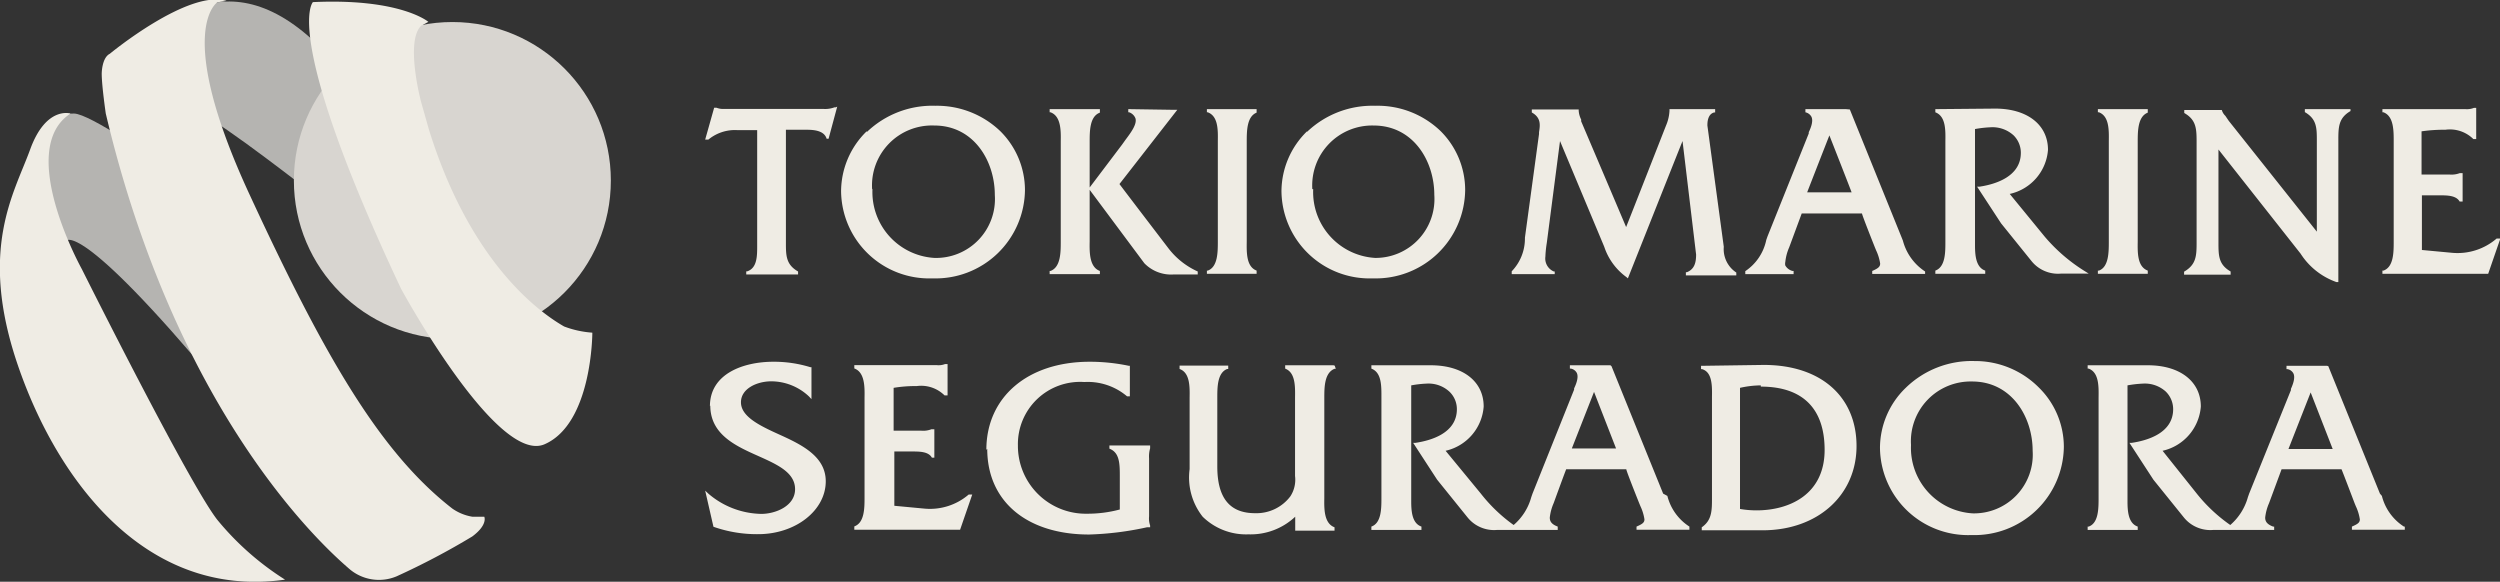 <svg xmlns="http://www.w3.org/2000/svg" viewBox="0 0 141.81 33"><rect x="0" y="0" width="141.81" height="33" fill="#333333" stroke="none"/><defs><style>.cls-1{fill:#efece4;}.cls-2{fill:#b5b4b1;}.cls-3{fill:#d8d5d0;}</style></defs><title>Artboard 54</title><g id="Camada_4" data-name="Camada 4"><path class="cls-1" d="M47.4,6.09h-.07a1.51,1.51,0,0,1-.61.09H41.14l-.14,0a1,1,0,0,1-.36-.07h-.13L40,7.92h.18l0,0a2.36,2.36,0,0,1,1.62-.54h1.15v6.57c0,.57,0,1.25-.56,1.44l-.06,0v.18h2.94V15.4l0,0c-.68-.39-.69-.89-.69-1.62V7.36h1.18c.44,0,1,.06,1.13.51l0,0H47l.49-1.82ZM40.29,23c0,1.65,1.45,2.3,2.73,2.87,1.07.48,2.08.93,2.08,1.88S44,29.15,43.18,29.15a4.73,4.73,0,0,1-3-1.15L40,27.83l.47,2.05,0,0a7.4,7.4,0,0,0,2.54.42c2.11,0,3.83-1.34,3.83-3,0-1.45-1.44-2.11-2.72-2.69-1.08-.49-2.09-1-2.09-1.79s.93-1.19,1.72-1.19a3.13,3.13,0,0,1,2.14.86l.14.15V20.83l-.06,0a7,7,0,0,0-2.11-.31c-1.66,0-3.59.66-3.59,2.52Zm68.11,2.24a3.39,3.39,0,0,1,3.47-3.6c2.23,0,3.43,2,3.43,3.93a3.33,3.33,0,0,1-3.4,3.55,3.72,3.72,0,0,1-3.5-3.88ZM108.1,22a4.75,4.75,0,0,0-1.46,3.41,5,5,0,0,0,5.19,4.94,5.07,5.07,0,0,0,5.24-5,4.72,4.72,0,0,0-1.42-3.37A5.1,5.1,0,0,0,112,20.48,5.36,5.36,0,0,0,108.1,22Zm-8.22-.07c2.37,0,3.62,1.24,3.62,3.59,0,2.53-2,3.43-3.86,3.43a5.58,5.58,0,0,1-.94-.08V22a5.57,5.57,0,0,1,1.18-.14Zm-3.3-1.18h-.09v.19l.06,0c.58.17.57.95.56,1.58v5.73c0,.7,0,1.26-.58,1.66l0,0v.17h3.45c3.14,0,5.33-2,5.33-4.78s-2-4.6-5.26-4.6Zm34.49,1.51,1.25,3.21h-2.51l1.26-3.21Zm.93-1.51h-2.3v.19l.06,0a.48.48,0,0,1,.33.24c.11.22,0,.57-.14.88l0,.07L127.58,28l-.07.2a3.23,3.23,0,0,1-1,1.58A9,9,0,0,1,124.61,28l-1.94-2.43a2.79,2.79,0,0,0,2.17-2.51c0-1.42-1.18-2.34-3-2.34h-3.42v.19l.06,0c.58.22.57,1,.56,1.64v5.69c0,.6,0,1.43-.56,1.63l-.06,0v.19h2.84v-.19l0,0c-.53-.18-.58-.86-.58-1.44V21.86a6.28,6.28,0,0,1,.87-.1,1.77,1.77,0,0,1,1.3.45,1.4,1.4,0,0,1,.42,1c0,1.36-1.47,1.78-2.35,1.91l-.13,0,1.36,2.09,1.71,2.12a1.93,1.93,0,0,0,1.69.73H129v-.19l-.06,0c-.32-.12-.45-.27-.45-.51a2.79,2.79,0,0,1,.22-.82l.71-1.92h3.4c.05.1.74,1.92.74,1.92l.07.17a2.7,2.7,0,0,1,.23.75c0,.19-.13.27-.45.41l0,0v.18h3v-.18l-.05,0a2.91,2.91,0,0,1-1.25-1.74L135,28l-2.93-7.23ZM90.42,22.23l1.25,3.21H89.16l1.26-3.21Zm.93-1.51h-2.3v.19l.06,0a.48.48,0,0,1,.33.24c.11.22,0,.57-.15.88l0,.07L86.93,28l-.07.2a3.18,3.18,0,0,1-1,1.58A9,9,0,0,1,84,28L82,25.57a2.78,2.78,0,0,0,2.16-2.51c0-1.42-1.17-2.34-3-2.34H77.79v.19l0,0c.59.22.57,1,.57,1.64v5.69c0,.6,0,1.43-.57,1.63l0,0v.19h2.84v-.19l0,0c-.53-.18-.58-.86-.58-1.44V21.86a6.12,6.12,0,0,1,.87-.1,1.75,1.75,0,0,1,1.29.45,1.37,1.37,0,0,1,.43,1c0,1.36-1.47,1.78-2.35,1.91l-.13,0,1.36,2.09,1.71,2.12a1.93,1.93,0,0,0,1.69.73h3.44v-.19l0,0c-.32-.12-.45-.27-.45-.51a2.79,2.79,0,0,1,.22-.82s.6-1.65.71-1.92h3.41c0,.1.73,1.92.73,1.92l.07.17a2.7,2.7,0,0,1,.23.75c0,.19-.13.27-.45.41l0,0v.18h3v-.18l0,0a2.91,2.91,0,0,1-1.25-1.74L94.34,28l-2.93-7.23Zm-15.71,0H72.9v.19l0,0c.58.22.57,1,.56,1.65V27a1.72,1.72,0,0,1-.27,1.16,2.41,2.41,0,0,1-2,.95c-1.44,0-2.14-.87-2.14-2.65V22.58c0-.61,0-1.43.56-1.65l.06,0v-.19H66.91v.19l0,0c.59.21.58,1,.57,1.63v4.05a3.59,3.59,0,0,0,.74,2.7,3.52,3.52,0,0,0,2.6,1,3.69,3.69,0,0,0,2.65-1v.79h2.23v-.19l0,0c-.6-.22-.59-1.05-.58-1.65V22.59c0-.61,0-1.44.58-1.67l.07,0-.06-.18ZM56,25.46c0,3,2.27,4.86,5.78,4.86a17.52,17.52,0,0,0,3.28-.41l.18,0,0-.1a1.26,1.26,0,0,1-.06-.52V26a1.66,1.66,0,0,1,.06-.57v-.16H62.93v.18l0,0c.55.21.59.78.59,1.5V28.9a7.08,7.08,0,0,1-1.86.24,3.85,3.85,0,0,1-3.92-3.87,3.53,3.53,0,0,1,3.77-3.6,3.44,3.44,0,0,1,2.42.81l0,0h.16V20.75l-.06,0a10.74,10.74,0,0,0-2.22-.23c-3.51,0-5.86,2-5.86,5Zm-2.31-4.81h-.08a1,1,0,0,1-.49.06H48.46v.19l0,0c.6.22.59,1.05.58,1.66v5.65c0,.61,0,1.44-.58,1.65l0,0v.19h6l.69-2h-.2l0,0a3.37,3.37,0,0,1-2.52.8l-1.7-.16V25.61h1c.42,0,.94,0,1.13.35l0,0H53V24.35h-.17a1.27,1.27,0,0,1-.57.08H50.69V22A7.48,7.48,0,0,1,52,21.9a1.88,1.88,0,0,1,1.58.53l0,0h.17V20.65ZM140.41,6.12h-.08a1.08,1.08,0,0,1-.49.07h-4.7v.18l.06,0c.59.22.58,1.06.58,1.67v5.65c0,.62,0,1.45-.58,1.66l-.06,0v.18h6l.69-2h-.21a3.39,3.39,0,0,1-2.53.81l-1.71-.16V11.08h1c.42,0,.94,0,1.14.35l0,0h.17V9.82h-.16a1.32,1.32,0,0,1-.58.08h-1.59V7.45a8.75,8.75,0,0,1,1.35-.09,1.89,1.89,0,0,1,1.59.53l0,0h.16V6.12Zm-7.12.07h-2.55v.17l0,0c.67.39.68.88.68,1.61v5.17l-5-6.29-.19-.28a.73.73,0,0,1-.2-.33l0,0-.06,0H123.9v.17l0,0c.7.4.7.92.7,1.7v5.59c0,.78,0,1.3-.71,1.71l0,0v.17h2.64V15.4l0,0c-.68-.39-.69-.89-.69-1.63V8.48l4.66,5.91A4,4,0,0,0,132.53,16l.11,0v-8c0-.78,0-1.3.69-1.7l0,0V6.19Zm-11.58,0H119v.18l.06,0c.58.22.57,1,.56,1.64v5.68c0,.61,0,1.45-.56,1.66l-.06,0v.18h2.83v-.18l0,0c-.59-.22-.58-1-.57-1.66V8.06c0-.61,0-1.45.57-1.67l0,0V6.19h-.09Zm-11.85,0h-.08v.18l0,0c.59.22.58,1,.57,1.64v5.71c0,.6,0,1.42-.57,1.63l0,0v.18h2.83v-.18l0,0c-.53-.18-.58-.87-.58-1.44V7.32a6.41,6.41,0,0,1,.88-.1,1.77,1.77,0,0,1,1.3.45,1.38,1.38,0,0,1,.42,1c0,1.36-1.47,1.79-2.35,1.92l-.13,0,1.36,2.08s1.71,2.12,1.71,2.12a1.93,1.93,0,0,0,1.69.73h1.57l-.24-.15a9.64,9.64,0,0,1-2.25-1.94L114,11a2.77,2.77,0,0,0,2.17-2.5c0-1.42-1.17-2.34-3-2.34Zm-6.09,1.49c.13.33,1.18,3,1.26,3.23h-2.52c.07-.19,1.13-2.9,1.26-3.23Zm.93-1.49h-2.29v.18l0,0a.51.51,0,0,1,.34.25c.11.22,0,.57-.15.88l0,.07-2.34,5.84-.07.2A2.81,2.81,0,0,1,99,15.38l0,0v.17h2.74v-.18l-.06,0a.66.66,0,0,1-.41-.31.45.45,0,0,1,0-.2,2.78,2.78,0,0,1,.22-.83l.71-1.92h3.42c0,.09.73,1.92.73,1.92l.07.17a2.7,2.7,0,0,1,.23.75c0,.19-.13.28-.45.42l0,0v.17h3V15.4l0,0a3,3,0,0,1-1.26-1.75l-.08-.2-2.93-7.24Zm-7.49,0H94.7v.1a2.44,2.44,0,0,1-.2.84s-2.12,5.41-2.26,5.75c-.14-.34-2.55-6-2.55-6l0-.1a1.29,1.29,0,0,1-.14-.5V6.21l-.08,0H86.89v.17l0,0c.54.3.47.73.41,1.12l0,.1-.8,5.88v.07a2.67,2.67,0,0,1-.75,1.84l0,0v.16h2.44V15.4l-.05,0a.8.8,0,0,1-.48-.84,6.44,6.44,0,0,1,.08-.78L88.49,8,91,14a3.47,3.47,0,0,0,1.26,1.72l.08.07S95.23,8.52,95.44,8l.77,6.44c0,.47-.1.83-.52,1l-.06,0v.18h2.86v-.16l0,0A1.59,1.59,0,0,1,97.78,14l-.93-6.88c0-.14,0-.64.38-.74l.06,0V6.19ZM74.44,10.73a3.4,3.4,0,0,1,3.48-3.61c2.24,0,3.44,2,3.44,3.94A3.34,3.34,0,0,1,78,14.63a3.74,3.74,0,0,1-3.51-3.9Zm-.29-3.29a4.77,4.77,0,0,0-1.46,3.41,5,5,0,0,0,5.19,4.94,5.07,5.07,0,0,0,5.23-5A4.71,4.71,0,0,0,81.7,7.42,5.15,5.15,0,0,0,78,6a5.36,5.36,0,0,0-3.87,1.49Zm-3-1.25H68.46v.18l.05,0c.59.22.58,1,.57,1.64v5.68c0,.61,0,1.45-.57,1.66l-.05,0v.18h2.82v-.18l0,0c-.58-.22-.57-1-.56-1.66V8.06c0-.61,0-1.45.56-1.67l0,0V6.19Zm-8.89,0H59.54v.18l.05,0c.6.22.59,1.05.58,1.66V13.7c0,.61,0,1.45-.58,1.67l-.05,0v.18h2.85v-.18l0,0c-.6-.22-.59-1.06-.58-1.67V8.05c0-.61,0-1.45.58-1.66l0,0V6.19Zm1.75,0H64v.18l.05,0a.59.59,0,0,1,.36.35c.09.33-.26.8-.56,1.2l-.2.28h0L61.76,10.7l3.15,4.23a2.11,2.11,0,0,0,1.64.64h1.39V15.4l0,0a4.33,4.33,0,0,1-1.65-1.3s-2.47-3.23-2.79-3.66l3.28-4.21-.17,0ZM49.47,10.73A3.4,3.4,0,0,1,53,7.12c2.23,0,3.43,2,3.43,3.94A3.34,3.34,0,0,1,53,14.63a3.74,3.74,0,0,1-3.51-3.9Zm-.3-3.29a4.77,4.77,0,0,0-1.46,3.41,5,5,0,0,0,5.19,4.94,5.07,5.07,0,0,0,5.24-5,4.71,4.71,0,0,0-1.41-3.36A5.19,5.19,0,0,0,53.05,6a5.36,5.36,0,0,0-3.88,1.49Z"/><path class="cls-2" d="M17.75,11s-5.2-4.07-6.33-4.52S6,4,7.13,3.28s5-6.15,10.62-1C17.75,2.24,20,10.28,17.75,11Z"/><path class="cls-2" d="M8.94,9.15S5.1,6.44,4.19,6.44,1,6.89,3.74,13.67c0,0,.68-1.35,8.59,8.14Z"/><circle class="cls-3" cx="25.66" cy="10.24" r="8.99"/><path class="cls-1" d="M12.33.13S9.84,1.7,14.14,11s7.45,14.69,11.52,17.85a2.77,2.77,0,0,0,1.13.46h.68s.22.45-.68,1.12a41.79,41.79,0,0,1-4.29,2.26,2.58,2.58,0,0,1-2.72-.45C18.43,31.07,10.07,23.62,6,6.44c0,0-.23-1.58-.23-2.26,0,0,0-.9.46-1.13,0,0,4.43-3.66,6.62-3Z"/><path class="cls-1" d="M4,6.44S2.61,6,1.71,8.48-1.23,14.13,1,20.68,8.26,34,16.17,32.88a16,16,0,0,1-3.84-3.39c-1.58-2-7.69-14.23-7.69-14.23S.87,8.48,4,6.44Z"/><path class="cls-1" d="M24.3,1.24S22.72-.11,17.75.12c0,0-1.81,1.8,5,16.26,0,0,5.43,10,8.14,8.82s2.71-6.33,2.71-6.33a5.63,5.63,0,0,1-1.6-.35c-1.57-.9-5.37-3.77-7.67-11.17l-.45-1.59s-.9-3.39,0-4.29Z"/></g></svg>